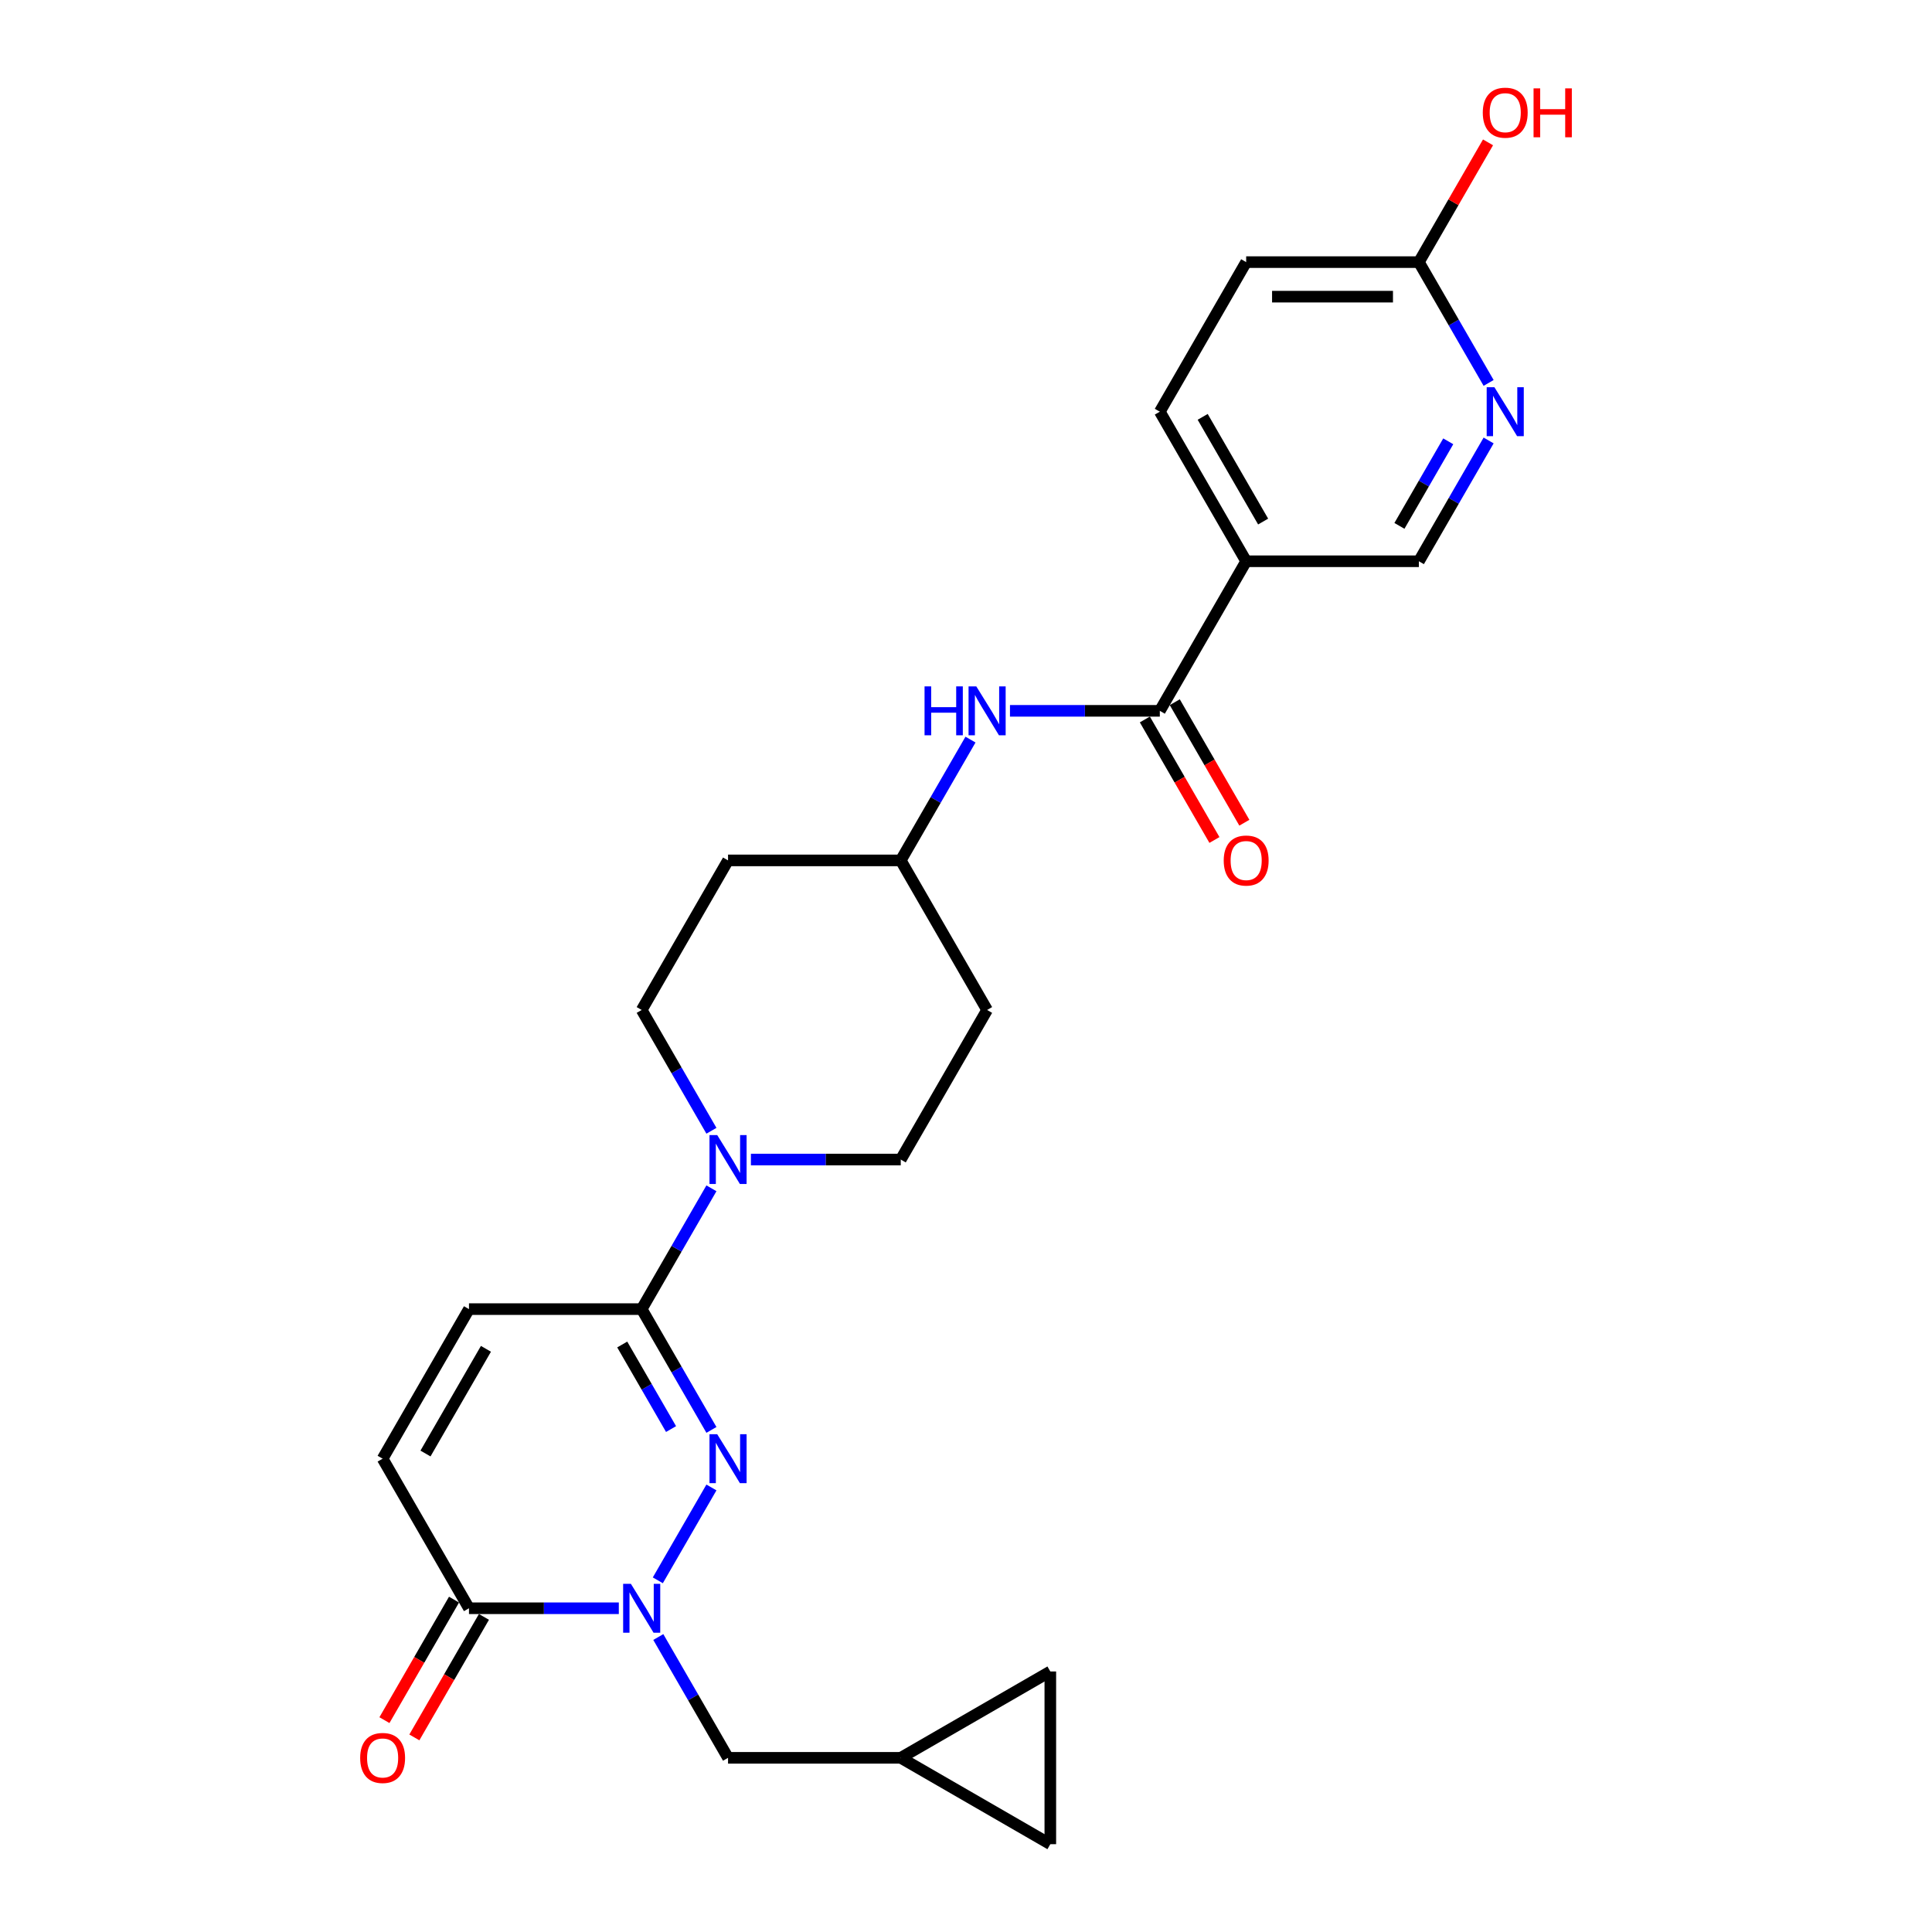 <?xml version='1.0' encoding='iso-8859-1'?>
<svg version='1.1' baseProfile='full'
              xmlns='http://www.w3.org/2000/svg'
                      xmlns:rdkit='http://www.rdkit.org/xml'
                      xmlns:xlink='http://www.w3.org/1999/xlink'
                  xml:space='preserve'
width='1000px' height='1000px' viewBox='0 0 1000 1000'>
<!-- END OF HEADER -->
<rect style='opacity:1.0;fill:#FFFFFF;stroke:none' width='1000' height='1000' x='0' y='0'> </rect>
<path class='bond-0' d='M 368.234,769.906 L 340.486,817.968' style='fill:none;fill-rule:evenodd;stroke:#0000FF;stroke-width:6px;stroke-linecap:butt;stroke-linejoin:miter;stroke-opacity:1' />
<path class='bond-1' d='M 368.234,740.12 L 350.185,708.858' style='fill:none;fill-rule:evenodd;stroke:#0000FF;stroke-width:6px;stroke-linecap:butt;stroke-linejoin:miter;stroke-opacity:1' />
<path class='bond-1' d='M 350.185,708.858 L 332.136,677.596' style='fill:none;fill-rule:evenodd;stroke:#000000;stroke-width:6px;stroke-linecap:butt;stroke-linejoin:miter;stroke-opacity:1' />
<path class='bond-1' d='M 347.336,739.681 L 334.702,717.798' style='fill:none;fill-rule:evenodd;stroke:#0000FF;stroke-width:6px;stroke-linecap:butt;stroke-linejoin:miter;stroke-opacity:1' />
<path class='bond-1' d='M 334.702,717.798 L 322.067,695.914' style='fill:none;fill-rule:evenodd;stroke:#000000;stroke-width:6px;stroke-linecap:butt;stroke-linejoin:miter;stroke-opacity:1' />
<path class='bond-2' d='M 320.3,832.431 L 281.521,832.431' style='fill:none;fill-rule:evenodd;stroke:#0000FF;stroke-width:6px;stroke-linecap:butt;stroke-linejoin:miter;stroke-opacity:1' />
<path class='bond-2' d='M 281.521,832.431 L 242.742,832.431' style='fill:none;fill-rule:evenodd;stroke:#000000;stroke-width:6px;stroke-linecap:butt;stroke-linejoin:miter;stroke-opacity:1' />
<path class='bond-10' d='M 340.734,847.324 L 358.784,878.586' style='fill:none;fill-rule:evenodd;stroke:#0000FF;stroke-width:6px;stroke-linecap:butt;stroke-linejoin:miter;stroke-opacity:1' />
<path class='bond-10' d='M 358.784,878.586 L 376.833,909.848' style='fill:none;fill-rule:evenodd;stroke:#000000;stroke-width:6px;stroke-linecap:butt;stroke-linejoin:miter;stroke-opacity:1' />
<path class='bond-3' d='M 332.136,677.596 L 350.185,646.334' style='fill:none;fill-rule:evenodd;stroke:#000000;stroke-width:6px;stroke-linecap:butt;stroke-linejoin:miter;stroke-opacity:1' />
<path class='bond-3' d='M 350.185,646.334 L 368.234,615.071' style='fill:none;fill-rule:evenodd;stroke:#0000FF;stroke-width:6px;stroke-linecap:butt;stroke-linejoin:miter;stroke-opacity:1' />
<path class='bond-6' d='M 332.136,677.596 L 242.742,677.596' style='fill:none;fill-rule:evenodd;stroke:#000000;stroke-width:6px;stroke-linecap:butt;stroke-linejoin:miter;stroke-opacity:1' />
<path class='bond-19' d='M 235,827.961 L 216.992,859.152' style='fill:none;fill-rule:evenodd;stroke:#000000;stroke-width:6px;stroke-linecap:butt;stroke-linejoin:miter;stroke-opacity:1' />
<path class='bond-19' d='M 216.992,859.152 L 198.984,890.343' style='fill:none;fill-rule:evenodd;stroke:#FF0000;stroke-width:6px;stroke-linecap:butt;stroke-linejoin:miter;stroke-opacity:1' />
<path class='bond-19' d='M 250.484,836.901 L 232.476,868.091' style='fill:none;fill-rule:evenodd;stroke:#000000;stroke-width:6px;stroke-linecap:butt;stroke-linejoin:miter;stroke-opacity:1' />
<path class='bond-19' d='M 232.476,868.091 L 214.468,899.282' style='fill:none;fill-rule:evenodd;stroke:#FF0000;stroke-width:6px;stroke-linecap:butt;stroke-linejoin:miter;stroke-opacity:1' />
<path class='bond-26' d='M 242.742,832.431 L 198.045,755.013' style='fill:none;fill-rule:evenodd;stroke:#000000;stroke-width:6px;stroke-linecap:butt;stroke-linejoin:miter;stroke-opacity:1' />
<path class='bond-16' d='M 388.669,600.178 L 427.448,600.178' style='fill:none;fill-rule:evenodd;stroke:#0000FF;stroke-width:6px;stroke-linecap:butt;stroke-linejoin:miter;stroke-opacity:1' />
<path class='bond-16' d='M 427.448,600.178 L 466.227,600.178' style='fill:none;fill-rule:evenodd;stroke:#000000;stroke-width:6px;stroke-linecap:butt;stroke-linejoin:miter;stroke-opacity:1' />
<path class='bond-17' d='M 368.234,585.285 L 350.185,554.023' style='fill:none;fill-rule:evenodd;stroke:#0000FF;stroke-width:6px;stroke-linecap:butt;stroke-linejoin:miter;stroke-opacity:1' />
<path class='bond-17' d='M 350.185,554.023 L 332.136,522.761' style='fill:none;fill-rule:evenodd;stroke:#000000;stroke-width:6px;stroke-linecap:butt;stroke-linejoin:miter;stroke-opacity:1' />
<path class='bond-4' d='M 600.318,367.926 L 561.539,367.926' style='fill:none;fill-rule:evenodd;stroke:#000000;stroke-width:6px;stroke-linecap:butt;stroke-linejoin:miter;stroke-opacity:1' />
<path class='bond-4' d='M 561.539,367.926 L 522.76,367.926' style='fill:none;fill-rule:evenodd;stroke:#0000FF;stroke-width:6px;stroke-linecap:butt;stroke-linejoin:miter;stroke-opacity:1' />
<path class='bond-5' d='M 600.318,367.926 L 645.015,290.508' style='fill:none;fill-rule:evenodd;stroke:#000000;stroke-width:6px;stroke-linecap:butt;stroke-linejoin:miter;stroke-opacity:1' />
<path class='bond-18' d='M 592.576,372.396 L 610.584,403.586' style='fill:none;fill-rule:evenodd;stroke:#000000;stroke-width:6px;stroke-linecap:butt;stroke-linejoin:miter;stroke-opacity:1' />
<path class='bond-18' d='M 610.584,403.586 L 628.592,434.777' style='fill:none;fill-rule:evenodd;stroke:#FF0000;stroke-width:6px;stroke-linecap:butt;stroke-linejoin:miter;stroke-opacity:1' />
<path class='bond-18' d='M 608.06,363.456 L 626.068,394.647' style='fill:none;fill-rule:evenodd;stroke:#000000;stroke-width:6px;stroke-linecap:butt;stroke-linejoin:miter;stroke-opacity:1' />
<path class='bond-18' d='M 626.068,394.647 L 644.076,425.838' style='fill:none;fill-rule:evenodd;stroke:#FF0000;stroke-width:6px;stroke-linecap:butt;stroke-linejoin:miter;stroke-opacity:1' />
<path class='bond-12' d='M 645.015,290.508 L 734.409,290.508' style='fill:none;fill-rule:evenodd;stroke:#000000;stroke-width:6px;stroke-linecap:butt;stroke-linejoin:miter;stroke-opacity:1' />
<path class='bond-20' d='M 645.015,290.508 L 600.318,213.091' style='fill:none;fill-rule:evenodd;stroke:#000000;stroke-width:6px;stroke-linecap:butt;stroke-linejoin:miter;stroke-opacity:1' />
<path class='bond-20' d='M 653.794,269.956 L 622.506,215.764' style='fill:none;fill-rule:evenodd;stroke:#000000;stroke-width:6px;stroke-linecap:butt;stroke-linejoin:miter;stroke-opacity:1' />
<path class='bond-7' d='M 242.742,677.596 L 198.045,755.013' style='fill:none;fill-rule:evenodd;stroke:#000000;stroke-width:6px;stroke-linecap:butt;stroke-linejoin:miter;stroke-opacity:1' />
<path class='bond-7' d='M 251.521,698.148 L 220.233,752.34' style='fill:none;fill-rule:evenodd;stroke:#000000;stroke-width:6px;stroke-linecap:butt;stroke-linejoin:miter;stroke-opacity:1' />
<path class='bond-8' d='M 502.325,382.819 L 484.276,414.081' style='fill:none;fill-rule:evenodd;stroke:#0000FF;stroke-width:6px;stroke-linecap:butt;stroke-linejoin:miter;stroke-opacity:1' />
<path class='bond-8' d='M 484.276,414.081 L 466.227,445.343' style='fill:none;fill-rule:evenodd;stroke:#000000;stroke-width:6px;stroke-linecap:butt;stroke-linejoin:miter;stroke-opacity:1' />
<path class='bond-9' d='M 770.508,227.984 L 752.458,259.246' style='fill:none;fill-rule:evenodd;stroke:#0000FF;stroke-width:6px;stroke-linecap:butt;stroke-linejoin:miter;stroke-opacity:1' />
<path class='bond-9' d='M 752.458,259.246 L 734.409,290.508' style='fill:none;fill-rule:evenodd;stroke:#000000;stroke-width:6px;stroke-linecap:butt;stroke-linejoin:miter;stroke-opacity:1' />
<path class='bond-9' d='M 749.609,228.423 L 736.975,250.307' style='fill:none;fill-rule:evenodd;stroke:#0000FF;stroke-width:6px;stroke-linecap:butt;stroke-linejoin:miter;stroke-opacity:1' />
<path class='bond-9' d='M 736.975,250.307 L 724.34,272.19' style='fill:none;fill-rule:evenodd;stroke:#000000;stroke-width:6px;stroke-linecap:butt;stroke-linejoin:miter;stroke-opacity:1' />
<path class='bond-29' d='M 770.508,198.198 L 752.458,166.936' style='fill:none;fill-rule:evenodd;stroke:#0000FF;stroke-width:6px;stroke-linecap:butt;stroke-linejoin:miter;stroke-opacity:1' />
<path class='bond-29' d='M 752.458,166.936 L 734.409,135.673' style='fill:none;fill-rule:evenodd;stroke:#000000;stroke-width:6px;stroke-linecap:butt;stroke-linejoin:miter;stroke-opacity:1' />
<path class='bond-11' d='M 376.833,909.848 L 466.227,909.848' style='fill:none;fill-rule:evenodd;stroke:#000000;stroke-width:6px;stroke-linecap:butt;stroke-linejoin:miter;stroke-opacity:1' />
<path class='bond-13' d='M 466.227,909.848 L 543.644,865.151' style='fill:none;fill-rule:evenodd;stroke:#000000;stroke-width:6px;stroke-linecap:butt;stroke-linejoin:miter;stroke-opacity:1' />
<path class='bond-14' d='M 466.227,909.848 L 543.644,954.545' style='fill:none;fill-rule:evenodd;stroke:#000000;stroke-width:6px;stroke-linecap:butt;stroke-linejoin:miter;stroke-opacity:1' />
<path class='bond-28' d='M 543.644,865.151 L 543.644,954.545' style='fill:none;fill-rule:evenodd;stroke:#000000;stroke-width:6px;stroke-linecap:butt;stroke-linejoin:miter;stroke-opacity:1' />
<path class='bond-15' d='M 734.409,135.673 L 645.015,135.673' style='fill:none;fill-rule:evenodd;stroke:#000000;stroke-width:6px;stroke-linecap:butt;stroke-linejoin:miter;stroke-opacity:1' />
<path class='bond-15' d='M 721,153.552 L 658.424,153.552' style='fill:none;fill-rule:evenodd;stroke:#000000;stroke-width:6px;stroke-linecap:butt;stroke-linejoin:miter;stroke-opacity:1' />
<path class='bond-25' d='M 734.409,135.673 L 752.303,104.679' style='fill:none;fill-rule:evenodd;stroke:#000000;stroke-width:6px;stroke-linecap:butt;stroke-linejoin:miter;stroke-opacity:1' />
<path class='bond-25' d='M 752.303,104.679 L 770.198,73.685' style='fill:none;fill-rule:evenodd;stroke:#FF0000;stroke-width:6px;stroke-linecap:butt;stroke-linejoin:miter;stroke-opacity:1' />
<path class='bond-23' d='M 466.227,600.178 L 510.924,522.761' style='fill:none;fill-rule:evenodd;stroke:#000000;stroke-width:6px;stroke-linecap:butt;stroke-linejoin:miter;stroke-opacity:1' />
<path class='bond-22' d='M 332.136,522.761 L 376.833,445.343' style='fill:none;fill-rule:evenodd;stroke:#000000;stroke-width:6px;stroke-linecap:butt;stroke-linejoin:miter;stroke-opacity:1' />
<path class='bond-24' d='M 600.318,213.091 L 645.015,135.673' style='fill:none;fill-rule:evenodd;stroke:#000000;stroke-width:6px;stroke-linecap:butt;stroke-linejoin:miter;stroke-opacity:1' />
<path class='bond-21' d='M 466.227,445.343 L 376.833,445.343' style='fill:none;fill-rule:evenodd;stroke:#000000;stroke-width:6px;stroke-linecap:butt;stroke-linejoin:miter;stroke-opacity:1' />
<path class='bond-27' d='M 466.227,445.343 L 510.924,522.761' style='fill:none;fill-rule:evenodd;stroke:#000000;stroke-width:6px;stroke-linecap:butt;stroke-linejoin:miter;stroke-opacity:1' />
<path  class='atom-0' d='M 371.237 742.355
L 379.533 755.764
Q 380.355 757.087, 381.678 759.483
Q 383.001 761.879, 383.073 762.022
L 383.073 742.355
L 386.434 742.355
L 386.434 767.672
L 382.965 767.672
L 374.062 753.011
Q 373.025 751.295, 371.916 749.328
Q 370.843 747.361, 370.522 746.753
L 370.522 767.672
L 367.232 767.672
L 367.232 742.355
L 371.237 742.355
' fill='#0000FF'/>
<path  class='atom-1' d='M 326.54 819.773
L 334.836 833.182
Q 335.658 834.505, 336.981 836.901
Q 338.304 839.296, 338.376 839.439
L 338.376 819.773
L 341.737 819.773
L 341.737 845.089
L 338.268 845.089
L 329.365 830.428
Q 328.328 828.712, 327.219 826.745
Q 326.146 824.779, 325.825 824.171
L 325.825 845.089
L 322.535 845.089
L 322.535 819.773
L 326.54 819.773
' fill='#0000FF'/>
<path  class='atom-4' d='M 371.237 587.52
L 379.533 600.929
Q 380.355 602.252, 381.678 604.648
Q 383.001 607.044, 383.073 607.187
L 383.073 587.52
L 386.434 587.52
L 386.434 612.837
L 382.965 612.837
L 374.062 598.176
Q 373.025 596.46, 371.916 594.493
Q 370.843 592.526, 370.522 591.918
L 370.522 612.837
L 367.232 612.837
L 367.232 587.52
L 371.237 587.52
' fill='#0000FF'/>
<path  class='atom-9' d='M 478.545 355.268
L 481.978 355.268
L 481.978 366.031
L 494.922 366.031
L 494.922 355.268
L 498.355 355.268
L 498.355 380.584
L 494.922 380.584
L 494.922 368.891
L 481.978 368.891
L 481.978 380.584
L 478.545 380.584
L 478.545 355.268
' fill='#0000FF'/>
<path  class='atom-9' d='M 505.328 355.268
L 513.624 368.677
Q 514.446 370, 515.769 372.396
Q 517.092 374.791, 517.164 374.934
L 517.164 355.268
L 520.525 355.268
L 520.525 380.584
L 517.056 380.584
L 508.153 365.923
Q 507.116 364.207, 506.007 362.24
Q 504.935 360.274, 504.613 359.666
L 504.613 380.584
L 501.323 380.584
L 501.323 355.268
L 505.328 355.268
' fill='#0000FF'/>
<path  class='atom-10' d='M 773.51 200.433
L 781.806 213.842
Q 782.628 215.165, 783.951 217.561
Q 785.274 219.956, 785.346 220.099
L 785.346 200.433
L 788.707 200.433
L 788.707 225.749
L 785.239 225.749
L 776.335 211.088
Q 775.298 209.372, 774.189 207.405
Q 773.117 205.439, 772.795 204.831
L 772.795 225.749
L 769.505 225.749
L 769.505 200.433
L 773.51 200.433
' fill='#0000FF'/>
<path  class='atom-19' d='M 633.394 445.415
Q 633.394 439.336, 636.397 435.939
Q 639.401 432.542, 645.015 432.542
Q 650.629 432.542, 653.633 435.939
Q 656.636 439.336, 656.636 445.415
Q 656.636 451.565, 653.597 455.069
Q 650.557 458.538, 645.015 458.538
Q 639.437 458.538, 636.397 455.069
Q 633.394 451.601, 633.394 445.415
M 645.015 455.677
Q 648.877 455.677, 650.951 453.103
Q 653.06 450.492, 653.06 445.415
Q 653.06 440.445, 650.951 437.942
Q 648.877 435.403, 645.015 435.403
Q 641.153 435.403, 639.043 437.906
Q 636.97 440.409, 636.97 445.415
Q 636.97 450.528, 639.043 453.103
Q 641.153 455.677, 645.015 455.677
' fill='#FF0000'/>
<path  class='atom-20' d='M 186.424 909.92
Q 186.424 903.841, 189.427 900.444
Q 192.431 897.047, 198.045 897.047
Q 203.659 897.047, 206.662 900.444
Q 209.666 903.841, 209.666 909.92
Q 209.666 916.07, 206.627 919.575
Q 203.587 923.043, 198.045 923.043
Q 192.467 923.043, 189.427 919.575
Q 186.424 916.106, 186.424 909.92
M 198.045 920.182
Q 201.907 920.182, 203.981 917.608
Q 206.09 914.998, 206.09 909.92
Q 206.09 904.95, 203.981 902.447
Q 201.907 899.908, 198.045 899.908
Q 194.183 899.908, 192.073 902.411
Q 189.999 904.914, 189.999 909.92
Q 189.999 915.033, 192.073 917.608
Q 194.183 920.182, 198.045 920.182
' fill='#FF0000'/>
<path  class='atom-26' d='M 767.485 58.327
Q 767.485 52.248, 770.489 48.852
Q 773.492 45.455, 779.106 45.455
Q 784.72 45.455, 787.724 48.852
Q 790.727 52.248, 790.727 58.327
Q 790.727 64.478, 787.688 67.982
Q 784.649 71.45, 779.106 71.45
Q 773.528 71.45, 770.489 67.982
Q 767.485 64.513, 767.485 58.327
M 779.106 68.59
Q 782.968 68.59, 785.042 66.015
Q 787.152 63.405, 787.152 58.327
Q 787.152 53.357, 785.042 50.854
Q 782.968 48.315, 779.106 48.315
Q 775.244 48.315, 773.135 50.818
Q 771.061 53.321, 771.061 58.327
Q 771.061 63.441, 773.135 66.015
Q 775.244 68.59, 779.106 68.59
' fill='#FF0000'/>
<path  class='atom-26' d='M 793.767 45.741
L 797.199 45.741
L 797.199 56.504
L 810.144 56.504
L 810.144 45.741
L 813.576 45.741
L 813.576 71.057
L 810.144 71.057
L 810.144 59.364
L 797.199 59.364
L 797.199 71.057
L 793.767 71.057
L 793.767 45.741
' fill='#FF0000'/>
</svg>
